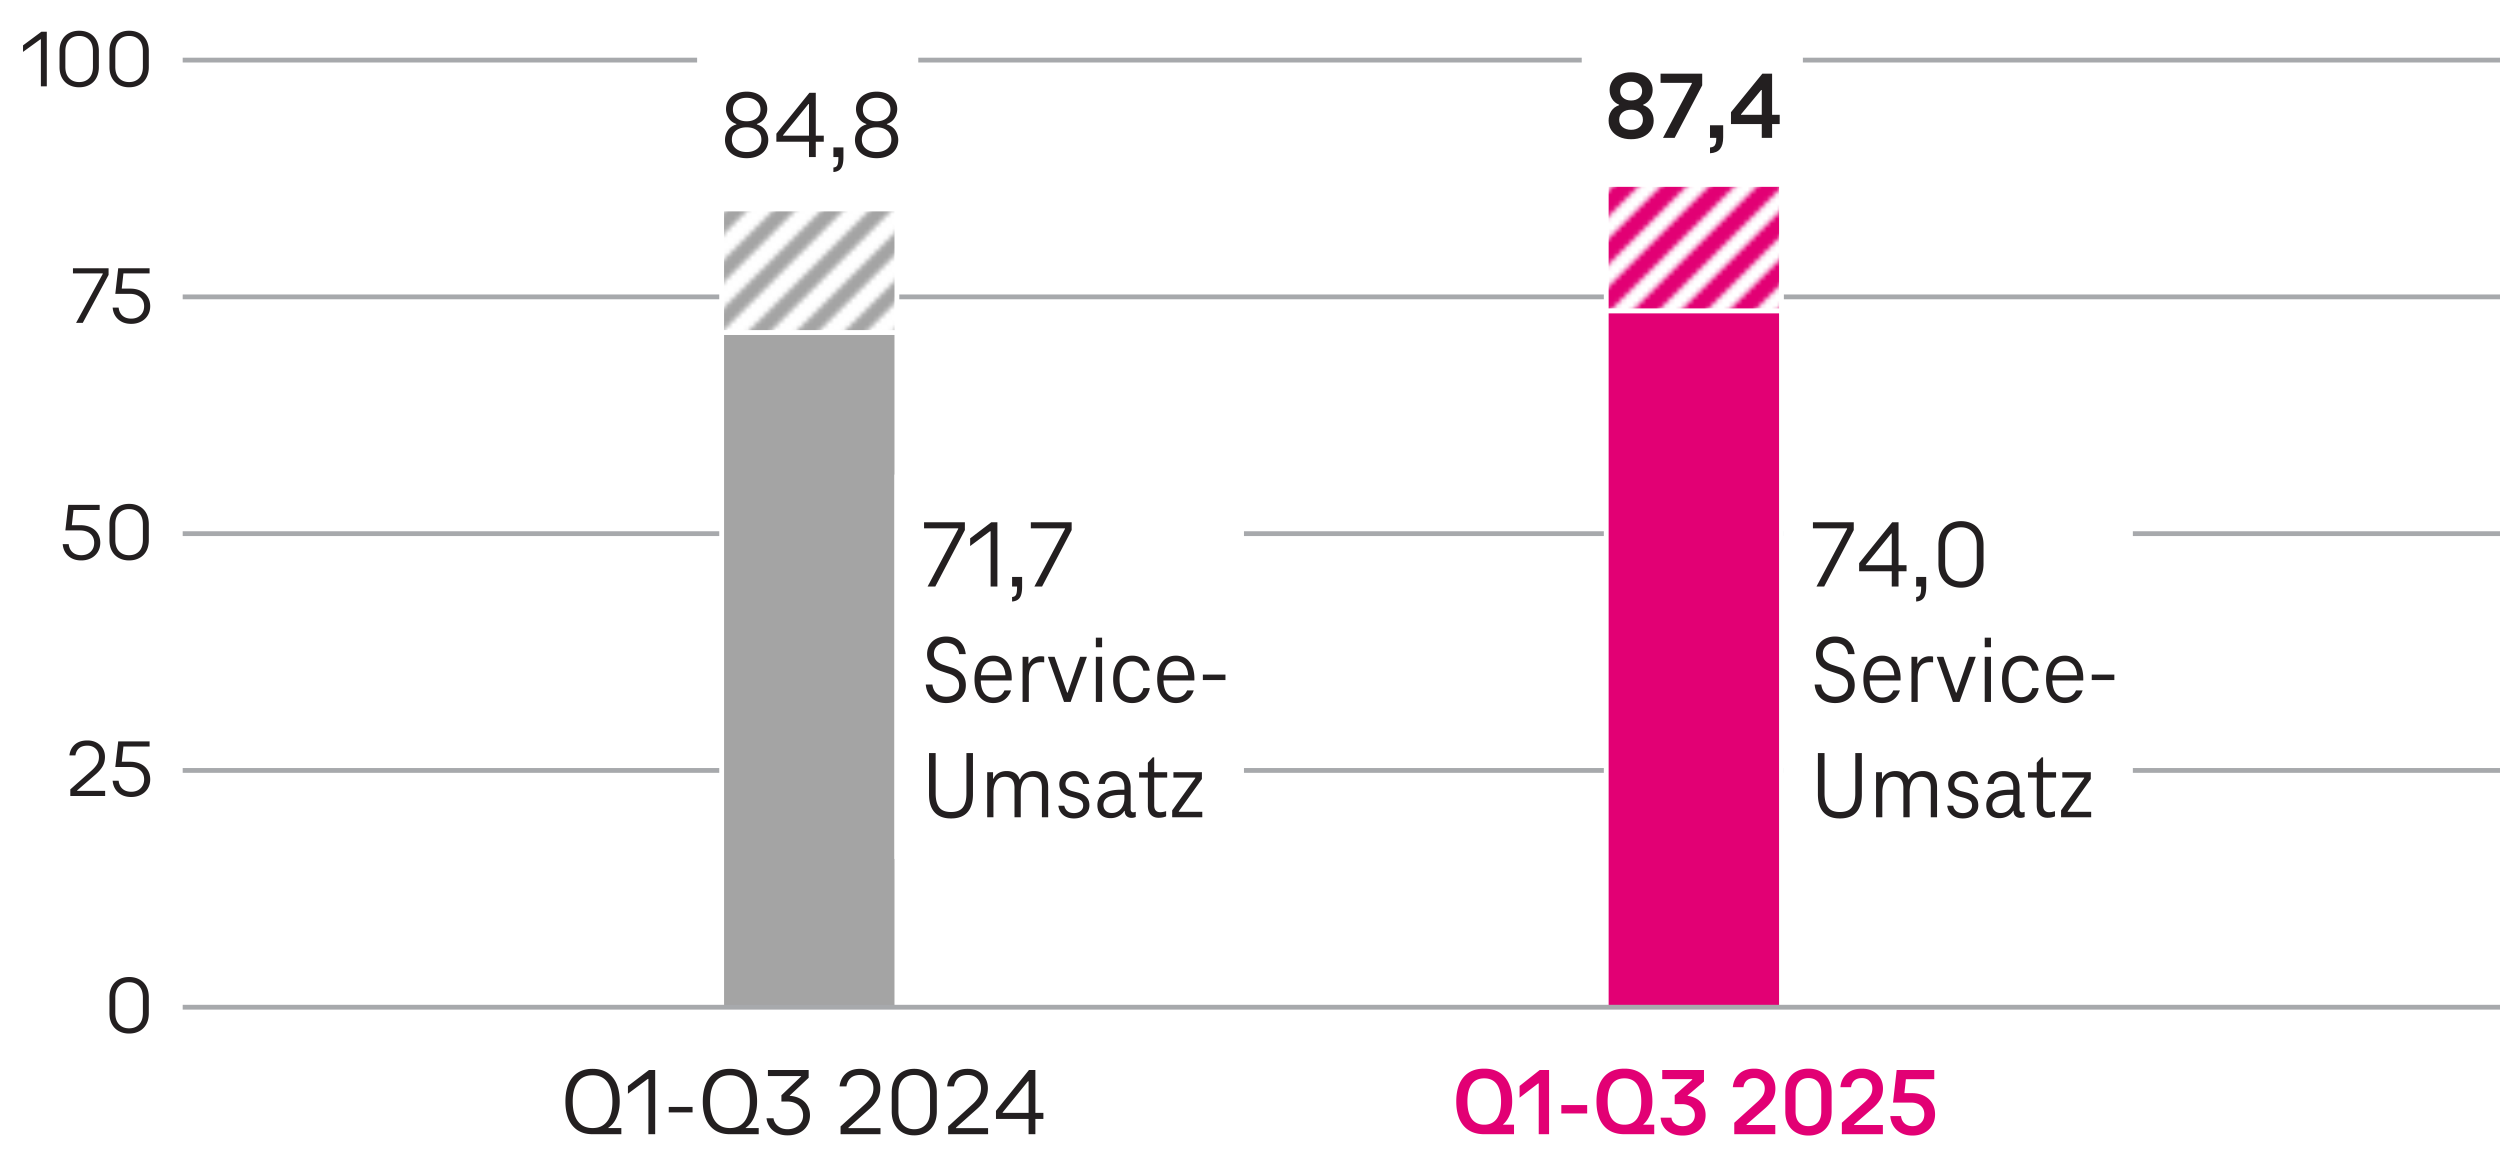 <svg xmlns="http://www.w3.org/2000/svg" width="520" height="240" viewBox="0 0 520 240"><defs><clipPath id="a"><path fill="none" d="M0 0h10v10H0z"/></clipPath><clipPath id="b"><path fill="none" d="M0 0h10v10H0z"/></clipPath><pattern id="c" data-name="Unnamed Pattern 6" x="0" y="0" width="10" height="10" patternTransform="translate(627 -12)" patternUnits="userSpaceOnUse" viewBox="0 0 10 10"><path fill="none" d="M0 0h10v10H0z"/><g clip-path="url(#a)"><path fill="#fff" d="M-8.835 7.02L5.451-7.266 16.352 3.635 2.066 17.921-8.835 7.02z"/><path fill="#e20074" d="M-11.739 10.908L2.547-3.378l2.69 2.69-14.286 14.286-2.69-2.69zM-2.835 12.02L11.451-2.266l2.69 2.69L-.145 14.71l-2.69-2.69zM-2.835 22.02L11.451 7.734l2.69 2.69L-.145 24.71l-2.69-2.69z"/></g></pattern><pattern id="d" data-name="New Pattern 4" x="0" y="0" width="10" height="10" patternTransform="translate(627 -12)" patternUnits="userSpaceOnUse" viewBox="0 0 10 10"><path fill="none" d="M0 0h10v10H0z"/><path fill="#fff" d="M7.727 7.152h12v11h-12z"/><path fill="#fff" d="M-2.273 7.152h12v11h-12z"/><path fill="#fff" d="M7.727-2.848h12v11h-12z"/><path fill="#fff" d="M-2.273-2.848h12v11h-12z"/><g clip-path="url(#b)" fill="#a4a4a4"><path d="M-11.828 11.386L2.458-2.9 4.784-.575-9.503 13.711l-2.325-2.325zM-2.653 12.202L11.633-2.084 13.959.241-.328 14.527l-2.325-2.325zM4.67 14.879L18.956.593l2.326 2.325L6.995 17.204 4.67 14.879z"/></g></pattern></defs><g data-name="grafiken"><path fill="none" stroke="#a7a9ac" stroke-miterlimit="10" d="M38 160.25h482M38 111h482M38 61.75h482M38 12.5h482"/><g fill="none"><path d="M29.459 210.586c0 4.063-1.774 6.307-4.89 6.307-2.748 0-4.608-2.188-4.652-6.141 0-4.008 2.034-6.215 4.89-6.215 2.964 0 4.652 2.243 4.652 6.049zm-7.637.185c0 3.107 1.125 4.873 2.856 4.873 1.947 0 2.878-1.931 2.878-4.983 0-2.942-.887-4.873-2.856-4.873-1.666 0-2.877 1.729-2.877 4.983zM9.013 167.655v-.993l1.493-1.232c3.592-2.905 5.214-4.45 5.236-6.252 0-1.213-.692-2.335-2.791-2.335-1.277 0-2.337.552-2.986 1.011l-.606-1.14c.974-.699 2.358-1.214 3.981-1.214 3.029 0 4.306 1.765 4.306 3.475 0 2.207-1.882 3.99-4.847 6.417l-1.125.883v.037h6.318v1.342H9.013zM28.507 157.064h-5.366l-.541 3.071c.325-.037.627-.074 1.147-.074 1.082 0 2.164.202 3.029.644 1.104.533 2.012 1.563 2.012 3.071 0 2.335-2.185 4.082-5.236 4.082-1.536 0-2.834-.368-3.505-.735l.476-1.232c.584.294 1.731.662 3.007.662 1.796 0 3.333-.993 3.333-2.593-.022-1.544-1.233-2.647-4.046-2.647-.8 0-1.428.073-1.947.128l.909-5.737h6.729v1.361zM17.408 108.028h-5.366l-.541 3.071c.325-.037.627-.074 1.147-.074 1.082 0 2.164.202 3.029.644 1.104.533 2.012 1.563 2.012 3.071 0 2.335-2.185 4.082-5.236 4.082-1.536 0-2.834-.368-3.505-.735l.476-1.232c.584.294 1.731.662 3.007.662 1.796 0 3.333-.993 3.333-2.593-.022-1.544-1.233-2.647-4.046-2.647-.8 0-1.428.073-1.947.128l.909-5.737h6.729v1.361zM29.459 112.514c0 4.063-1.774 6.307-4.89 6.307-2.748 0-4.608-2.188-4.652-6.141 0-4.008 2.034-6.215 4.89-6.215 2.964 0 4.652 2.243 4.652 6.049zm-7.637.184c0 3.107 1.125 4.873 2.856 4.873 1.947 0 2.878-1.931 2.878-4.983 0-2.942-.887-4.873-2.856-4.873-1.666 0-2.877 1.729-2.877 4.983z"/><g><path d="M18.144 57.631v1.066l-6.123 10.885h-1.969l6.102-10.572v-.037h-6.88v-1.342h8.871zM28.507 58.992h-5.366l-.541 3.071c.325-.037.627-.074 1.147-.074 1.082 0 2.164.202 3.029.644 1.104.533 2.012 1.563 2.012 3.071 0 2.335-2.185 4.082-5.236 4.082-1.536 0-2.834-.368-3.505-.735l.476-1.232c.584.294 1.731.662 3.007.662 1.796 0 3.333-.993 3.333-2.593-.022-1.544-1.233-2.647-4.046-2.647-.8 0-1.428.073-1.947.128l.909-5.737h6.729v1.361z"/></g><g><path d="M2.046 10.102h-.043l-2.445 1.122-.368-1.232 3.073-1.397h1.623v11.952H2.047V10.103zM18.36 14.441c0 4.063-1.774 6.307-4.89 6.307-2.748 0-4.608-2.188-4.652-6.141 0-4.008 2.034-6.215 4.89-6.215 2.964 0 4.652 2.243 4.652 6.049zm-7.638.184c0 3.107 1.125 4.873 2.856 4.873 1.947 0 2.878-1.931 2.878-4.983 0-2.942-.887-4.873-2.856-4.873-1.666 0-2.877 1.729-2.877 4.983zM29.459 14.441c0 4.063-1.774 6.307-4.89 6.307-2.748 0-4.608-2.188-4.652-6.141 0-4.008 2.034-6.215 4.89-6.215 2.964 0 4.652 2.243 4.652 6.049zm-7.637.184c0 3.107 1.125 4.873 2.856 4.873 1.947 0 2.878-1.931 2.878-4.983 0-2.942-.887-4.873-2.856-4.873-1.666 0-2.877 1.729-2.877 4.983z"/></g></g><g stroke="#fff" stroke-miterlimit="10"><path fill="#e20074" d="M334.097 64.648h36.449v145.147h-36.449z"/><path fill="#a4a4a4" d="M150.103 69.16h36.449v140.636h-36.449z"/><g><path fill="url(#c)" d="M334.097 38.365h36.449v26.283h-36.449z"/><path fill="url(#d)" d="M150.103 43.465h36.449V69.16h-36.449z"/></g></g><g fill="#231f20"><path d="M26.851 214.98c-.772 0-1.468-.162-2.087-.484-.619-.323-1.106-.802-1.461-1.437s-.533-1.405-.533-2.312v-3.298c0-.906.178-1.677.533-2.312a3.528 3.528 0 011.461-1.437c.619-.323 1.315-.484 2.087-.484.784 0 1.486.162 2.105.484a3.519 3.519 0 011.462 1.437c.355.635.533 1.406.533 2.312v3.298c0 .907-.178 1.677-.533 2.312a3.525 3.525 0 01-1.462 1.437c-.619.323-1.321.484-2.105.484zm0-1.087c.87 0 1.565-.272 2.087-.816.521-.544.781-1.326.781-2.346v-3.264c0-1.02-.261-1.802-.781-2.346-.521-.544-1.217-.816-2.087-.816-.858 0-1.551.272-2.078.816-.527.544-.791 1.326-.791 2.346v3.264c0 1.02.264 1.802.791 2.346s1.22.816 2.078.816zM8.613 6.597h1.122v11.356H8.503V8.178h-.11l-3.604 2.618v-1.36l3.824-2.839zM16.463 18.157c-.772 0-1.468-.162-2.087-.484-.619-.323-1.106-.802-1.461-1.437s-.533-1.405-.533-2.312v-3.298c0-.906.178-1.677.533-2.312a3.528 3.528 0 011.461-1.437c.619-.323 1.315-.484 2.087-.484.784 0 1.486.162 2.105.484a3.519 3.519 0 011.462 1.437c.355.635.533 1.406.533 2.312v3.298c0 .907-.178 1.677-.533 2.312a3.525 3.525 0 01-1.462 1.437c-.619.323-1.321.484-2.105.484zm0-1.088c.87 0 1.565-.272 2.087-.816.521-.544.781-1.326.781-2.346v-3.264c0-1.02-.261-1.802-.781-2.346-.521-.544-1.217-.816-2.087-.816-.858 0-1.551.272-2.078.816-.527.544-.791 1.326-.791 2.346v3.264c0 1.02.264 1.802.791 2.346s1.22.816 2.078.816zM26.851 18.157c-.772 0-1.468-.162-2.087-.484-.619-.323-1.106-.802-1.461-1.437s-.533-1.405-.533-2.312v-3.298c0-.906.178-1.677.533-2.312a3.528 3.528 0 011.461-1.437c.619-.323 1.315-.484 2.087-.484.784 0 1.486.162 2.105.484a3.519 3.519 0 011.462 1.437c.355.635.533 1.406.533 2.312v3.298c0 .907-.178 1.677-.533 2.312a3.525 3.525 0 01-1.462 1.437c-.619.323-1.321.484-2.105.484zm0-1.088c.87 0 1.565-.272 2.087-.816.521-.544.781-1.326.781-2.346v-3.264c0-1.02-.261-1.802-.781-2.346-.521-.544-1.217-.816-2.087-.816-.858 0-1.551.272-2.078.816-.527.544-.791 1.326-.791 2.346v3.264c0 1.02.264 1.802.791 2.346s1.22.816 2.078.816zM15.176 55.803h7.409v1.377l-5.368 9.979H15.82l5.552-10.183v-.102h-6.196v-1.071zM27.292 67.363c-1.103 0-2.001-.309-2.693-.927-.692-.617-1.082-1.437-1.167-2.457h1.25c.073.714.34 1.275.799 1.683.46.408 1.063.612 1.811.612.797 0 1.443-.238 1.94-.714.496-.476.745-1.099.745-1.87 0-.782-.267-1.405-.8-1.87s-1.26-.697-2.179-.697h-3.015l.606-5.321h6.527v1.071h-5.442l-.35 3.162h1.765c.833 0 1.563.153 2.188.459s1.109.734 1.452 1.284.515 1.187.515 1.913c0 .714-.169 1.349-.506 1.904a3.484 3.484 0 01-1.406 1.3c-.601.312-1.281.468-2.041.468z"/><g><path d="M16.905 116.569c-1.103 0-2.001-.309-2.693-.927-.692-.617-1.082-1.437-1.167-2.457h1.25c.073.714.34 1.275.799 1.683.46.408 1.063.612 1.811.612.797 0 1.443-.238 1.94-.714.496-.476.745-1.099.745-1.87 0-.782-.267-1.405-.8-1.87s-1.26-.697-2.179-.697h-3.015l.606-5.321h6.527v1.071h-5.442l-.35 3.162h1.765c.833 0 1.563.153 2.188.459s1.109.734 1.452 1.284.515 1.187.515 1.913c0 .714-.169 1.349-.506 1.904a3.484 3.484 0 01-1.406 1.3c-.601.312-1.281.468-2.041.468zM26.851 116.569c-.772 0-1.468-.162-2.087-.484-.619-.323-1.106-.802-1.461-1.437s-.533-1.405-.533-2.312v-3.298c0-.906.178-1.677.533-2.312a3.528 3.528 0 011.461-1.437c.619-.323 1.315-.484 2.087-.484.784 0 1.486.162 2.105.484a3.519 3.519 0 011.462 1.437c.355.635.533 1.406.533 2.312v3.298c0 .907-.178 1.677-.533 2.312a3.525 3.525 0 01-1.462 1.437c-.619.323-1.321.484-2.105.484zm0-1.088c.87 0 1.565-.272 2.087-.816.521-.544.781-1.326.781-2.346v-3.264c0-1.02-.261-1.802-.781-2.346-.521-.544-1.217-.816-2.087-.816-.858 0-1.551.272-2.078.816-.527.544-.791 1.326-.791 2.346v3.264c0 1.02.264 1.802.791 2.346s1.22.816 2.078.816z"/></g><g><path d="M14.625 165.571v-1.377l4.449-3.944c.478-.431.849-.859 1.112-1.284.263-.425.395-.938.395-1.539 0-.691-.22-1.252-.662-1.683-.441-.43-1.018-.646-1.728-.646-.736 0-1.312.176-1.729.527-.417.351-.674.85-.772 1.496h-1.25c.098-.918.469-1.666 1.112-2.244.644-.578 1.523-.867 2.639-.867.698 0 1.324.145 1.875.434.552.289.984.691 1.296 1.207s.469 1.108.469 1.776c0 .748-.163 1.402-.487 1.963s-.806 1.12-1.443 1.675l-3.861 3.349v.085h5.828v1.071h-7.244zM27.292 165.775c-1.103 0-2.001-.309-2.693-.927-.692-.617-1.082-1.437-1.167-2.457h1.25c.073.714.34 1.275.799 1.683.46.408 1.063.612 1.811.612.797 0 1.443-.238 1.94-.714.496-.476.745-1.099.745-1.87 0-.782-.267-1.405-.8-1.87s-1.26-.697-2.179-.697h-3.015l.606-5.321h6.527v1.071h-5.442l-.35 3.162h1.765c.833 0 1.563.153 2.188.459s1.109.734 1.452 1.284.515 1.187.515 1.913c0 .714-.169 1.349-.506 1.904a3.484 3.484 0 01-1.406 1.3c-.601.312-1.281.468-2.041.468z"/></g></g><path fill="none" stroke="#a7a9ac" stroke-miterlimit="10" d="M38 209.5h482"/><path fill="#fff" d="M145 35h46v4h-46z"/><path fill="#fff" d="M145 33h46v4h-46zM329 11h46v4h-46zM145 11h46v4h-46z"/></g><g data-name="de"><g fill="#231f20"><path d="M334.586 25.099c0-.76.186-1.426.559-2 .372-.573.917-.98 1.633-1.22v-.1c-.646-.253-1.138-.66-1.475-1.22-.337-.56-.505-1.18-.505-1.86s.186-1.3.558-1.86.899-1 1.581-1.32c.681-.32 1.457-.48 2.329-.48.885 0 1.668.16 2.349.48.681.32 1.208.76 1.581 1.32.372.56.559 1.18.559 1.86s-.172 1.3-.517 1.86-.832.967-1.464 1.22v.1c.702.24 1.243.646 1.623 1.22.379.574.569 1.24.569 2 0 .747-.193 1.41-.58 1.99s-.931 1.037-1.633 1.37c-.703.333-1.531.5-2.486.5-.941 0-1.767-.167-2.476-.5-.709-.333-1.254-.79-1.633-1.37s-.569-1.243-.569-1.99zm2.212-.2c0 .653.235 1.167.706 1.54.471.374 1.057.56 1.76.56.716 0 1.306-.187 1.77-.56.463-.373.695-.886.695-1.54s-.232-1.164-.695-1.53c-.464-.367-1.054-.55-1.77-.55s-1.307.183-1.771.55c-.463.367-.695.877-.695 1.53zm.19-5.96c0 .6.214 1.077.643 1.43.428.354.973.53 1.633.53.674 0 1.225-.177 1.654-.53.428-.353.643-.83.643-1.43 0-.586-.214-1.056-.643-1.41-.429-.353-.98-.53-1.654-.53-.661 0-1.205.177-1.633.53-.429.354-.643.823-.643 1.41zM345.396 15.319h8.661v2.44l-5.732 10.92h-2.423l6.006-11.32v-.12h-6.511v-1.92zM355.679 30.679c.337-.027.597-.104.78-.23.183-.127.316-.323.4-.59.084-.267.126-.627.126-1.08v-.74l.78.64h-2.086v-2.62h2.74v2.5c0 1.08-.218 1.89-.653 2.43-.436.54-1.131.836-2.086.89v-1.2zM368.596 23.879h1.581v1.92h-1.581v2.88h-2.149v-2.88h-6.406v-2.46l6.532-8.02h2.023v8.56zm-6.469 0h4.32v-5.16h-.126l-4.193 5.06v.1z"/></g><g fill="#231f20"><path d="M150.801 29.125c0-.747.2-1.417.601-2.01s.987-1.003 1.76-1.23v-.1c-.703-.24-1.236-.65-1.602-1.23a3.474 3.474 0 01-.548-1.89c0-.693.182-1.313.548-1.86.365-.547.875-.973 1.528-1.28.653-.307 1.394-.46 2.223-.46s1.566.153 2.212.46c.646.307 1.152.733 1.517 1.28s.548 1.167.548 1.86c0 .68-.183 1.31-.548 1.89s-.899.99-1.602 1.23v.1c.772.227 1.359.637 1.76 1.23s.601 1.263.601 2.01c0 .733-.187 1.387-.559 1.96-.373.574-.896 1.02-1.57 1.34-.674.32-1.461.48-2.36.48s-1.689-.16-2.371-.48c-.682-.32-1.208-.766-1.581-1.34-.373-.573-.559-1.227-.559-1.96zm1.433-.081c0 .813.292 1.447.875 1.9.583.454 1.317.68 2.202.68s1.615-.227 2.191-.68c.576-.453.864-1.086.864-1.9s-.288-1.443-.864-1.89c-.576-.447-1.307-.67-2.191-.67-.899 0-1.637.224-2.213.67s-.864 1.077-.864 1.89zm.211-6.259c0 .76.267 1.357.801 1.79s1.222.65 2.065.65 1.531-.217 2.065-.65c.534-.433.801-1.03.801-1.79 0-.747-.271-1.34-.812-1.78-.541-.44-1.226-.66-2.054-.66-.843 0-1.532.217-2.065.65-.534.434-.801 1.03-.801 1.79zM169.682 28.225h1.665v1.26h-1.665v3.18h-1.412v-3.18h-6.785v-1.68l6.87-8.5h1.328v8.92zm-6.807 0h5.395v-6.58h-.126l-5.268 6.48v.1zM173.348 34.845c.267-.027.474-.1.622-.22.147-.12.252-.323.316-.61.063-.287.095-.697.095-1.23v-.64l.548.52h-1.581v-2h2.086v2.02c0 1.08-.166 1.853-.495 2.32-.331.467-.861.727-1.591.78v-.94zM177.836 29.125c0-.747.2-1.417.601-2.01s.987-1.003 1.76-1.23v-.1c-.703-.24-1.236-.65-1.602-1.23a3.474 3.474 0 01-.548-1.89c0-.693.182-1.313.548-1.86.365-.547.875-.973 1.528-1.28.653-.307 1.394-.46 2.223-.46s1.566.153 2.212.46c.646.307 1.152.733 1.517 1.28s.548 1.167.548 1.86c0 .68-.183 1.31-.548 1.89s-.899.99-1.602 1.23v.1c.772.227 1.359.637 1.76 1.23s.601 1.263.601 2.01c0 .733-.187 1.387-.559 1.96-.373.574-.896 1.02-1.57 1.34-.674.32-1.461.48-2.36.48s-1.689-.16-2.371-.48c-.682-.32-1.208-.766-1.581-1.34-.373-.573-.559-1.227-.559-1.96zm1.433-.081c0 .813.292 1.447.875 1.9.583.454 1.317.68 2.202.68s1.615-.227 2.191-.68c.576-.453.864-1.086.864-1.9s-.288-1.443-.864-1.89c-.576-.447-1.307-.67-2.191-.67-.899 0-1.637.224-2.213.67s-.864 1.077-.864 1.89zm.21-6.259c0 .76.267 1.357.801 1.79s1.222.65 2.065.65 1.531-.217 2.065-.65c.534-.433.801-1.03.801-1.79 0-.747-.271-1.34-.812-1.78-.541-.44-1.226-.66-2.054-.66-.843 0-1.532.217-2.065.65-.534.434-.801 1.03-.801 1.79z"/></g><path fill="#fff" d="M370.937 100.723h72.696v79.931h-72.696z"/><g fill="#231f20"><path d="M377.09 108.638h8.492v1.62l-6.153 11.74h-1.602l6.364-11.98v-.12h-7.101v-1.26zM394.896 117.558h1.665v1.26h-1.665v3.18h-1.412v-3.18h-6.785v-1.68l6.87-8.5h1.328v8.92zm-6.807 0h5.395v-6.58h-.126l-5.268 6.48v.1zM398.562 124.178c.267-.027.474-.1.622-.22.147-.12.252-.323.316-.61.063-.287.095-.697.095-1.23v-.64l.548.52h-1.581v-2h2.086v2.02c0 1.08-.166 1.853-.495 2.32-.331.467-.861.727-1.591.78v-.94zM407.875 122.238c-.885 0-1.683-.19-2.392-.57-.709-.38-1.268-.943-1.675-1.69-.408-.747-.611-1.653-.611-2.72v-3.88c0-1.066.204-1.973.611-2.72.407-.747.966-1.31 1.675-1.69.709-.38 1.506-.57 2.392-.57.899 0 1.703.19 2.413.57.709.38 1.268.943 1.675 1.69.407.747.611 1.653.611 2.72v3.88c0 1.067-.204 1.974-.611 2.72-.408.747-.966 1.31-1.675 1.69s-1.514.57-2.413.57zm0-1.28c.997 0 1.794-.32 2.392-.96.597-.64.896-1.56.896-2.76v-3.84c0-1.2-.299-2.12-.896-2.76-.597-.64-1.395-.96-2.392-.96-.983 0-1.777.32-2.381.96-.604.64-.906 1.56-.906 2.76v3.84c0 1.2.302 2.12.906 2.76s1.398.96 2.381.96zM381.723 146.238c-1.24 0-2.233-.333-2.98-1-.747-.667-1.18-1.62-1.3-2.86h1.38c.12.867.434 1.507.94 1.92.506.414 1.16.62 1.96.62.813 0 1.46-.213 1.94-.64.48-.426.72-.993.72-1.7 0-.64-.177-1.15-.53-1.53-.354-.38-.897-.69-1.63-.93l-1.6-.52c-.934-.293-1.65-.747-2.15-1.36s-.75-1.333-.75-2.16c0-.747.176-1.4.53-1.96.353-.56.83-.987 1.43-1.28.6-.293 1.26-.44 1.98-.44 1.187 0 2.133.327 2.84.98.707.653 1.126 1.547 1.26 2.68h-1.38c-.107-.76-.393-1.34-.86-1.74-.467-.4-1.087-.6-1.86-.6-.693 0-1.287.2-1.78.6-.493.4-.74.967-.74 1.7 0 .56.167 1.027.5 1.4.333.374.847.673 1.54.9l1.62.52c.933.28 1.663.727 2.19 1.34.526.613.79 1.393.79 2.34 0 .747-.17 1.4-.51 1.96s-.817.994-1.43 1.3c-.613.307-1.32.46-2.12.46zM391.483 146.238c-1.2 0-2.15-.44-2.85-1.32-.7-.88-1.05-2.086-1.05-3.62s.347-2.736 1.04-3.61c.693-.873 1.653-1.31 2.88-1.31.773 0 1.447.19 2.02.57.573.38 1.017.927 1.33 1.64.313.713.47 1.557.47 2.53v.21c0 .073-.007.144-.02.21h-6.9v-1.08h6.24l-.6.66c.013-1.16-.2-2.047-.64-2.66s-1.074-.92-1.9-.92c-.867 0-1.52.317-1.96.95s-.66 1.57-.66 2.81.223 2.18.67 2.82c.446.64 1.09.96 1.93.96 1.133 0 1.907-.493 2.32-1.48h1.38c-.267.827-.72 1.473-1.36 1.94-.64.466-1.42.7-2.34.7zM401.383 136.498c.307 0 .54.027.7.08v1.2a4.572 4.572 0 00-.66-.04c-.867 0-1.507.263-1.92.79-.414.527-.62 1.304-.62 2.33v5.14h-1.3v-9.38h1.22v1.4h.1c.24-.506.58-.887 1.02-1.14.44-.253.927-.38 1.46-.38zM409.543 136.618h1.42l-3.38 9.38h-1.38l-3.36-9.38h1.4l2.6 7.44h.12l2.58-7.44zM412.823 134.638v-2h1.3v2h-1.3zm0 11.36v-9.38h1.3v9.38h-1.3zM416.422 141.298c0-1.533.353-2.736 1.06-3.61.707-.873 1.673-1.31 2.9-1.31.987 0 1.803.28 2.45.84.646.56 1.05 1.32 1.21 2.28h-1.34c-.12-.626-.384-1.103-.79-1.43-.407-.326-.917-.49-1.53-.49-.84 0-1.487.323-1.94.97-.454.647-.68 1.563-.68 2.75s.227 2.104.68 2.75c.453.647 1.1.97 1.94.97.613 0 1.12-.163 1.52-.49.4-.326.667-.796.8-1.41h1.34c-.16.96-.563 1.72-1.21 2.28-.647.56-1.463.84-2.45.84-1.227 0-2.193-.44-2.9-1.32-.707-.88-1.06-2.086-1.06-3.62zM429.482 146.238c-1.2 0-2.15-.44-2.85-1.32-.7-.88-1.05-2.086-1.05-3.62s.347-2.736 1.04-3.61c.693-.873 1.653-1.31 2.88-1.31.773 0 1.447.19 2.02.57.573.38 1.017.927 1.33 1.64.313.713.47 1.557.47 2.53v.21c0 .073-.007.144-.02.21h-6.9v-1.08h6.24l-.6.66c.013-1.16-.2-2.047-.64-2.66s-1.074-.92-1.9-.92c-.867 0-1.52.317-1.96.95s-.66 1.57-.66 2.81.223 2.18.67 2.82c.446.64 1.09.96 1.93.96 1.133 0 1.907-.493 2.32-1.48h1.38c-.267.827-.72 1.473-1.36 1.94-.64.466-1.42.7-2.34.7zM435.083 140.318h4.7v1.14h-4.7v-1.14zM382.703 170.238c-1.507 0-2.647-.427-3.42-1.28-.773-.853-1.16-2.106-1.16-3.76v-8.56h1.38v8.38c0 1.307.247 2.28.74 2.92.493.64 1.313.96 2.46.96s1.966-.32 2.46-.96c.493-.64.74-1.613.74-2.92v-8.38h1.36v8.56c0 1.653-.384 2.907-1.15 3.76-.767.854-1.903 1.28-3.41 1.28zM399.943 160.378c1.026 0 1.776.3 2.25.9.473.6.71 1.434.71 2.5v6.22h-1.3v-6.12c0-1.533-.66-2.3-1.98-2.3-.8 0-1.403.267-1.81.8-.407.534-.61 1.34-.61 2.42v5.2h-1.3v-6.12c0-1.533-.66-2.3-1.98-2.3-.773 0-1.367.283-1.78.85-.414.567-.62 1.357-.62 2.37v5.2h-1.3v-9.38h1.22v1.34h.1c.24-.52.6-.913 1.08-1.18.48-.266 1.027-.4 1.64-.4.72 0 1.303.15 1.75.45.446.3.756.723.93 1.27h.12a2.563 2.563 0 011.13-1.29c.513-.287 1.096-.43 1.75-.43zM408.283 170.238c-.934 0-1.684-.237-2.25-.71-.567-.473-.903-1.116-1.01-1.93h1.24c.106.48.327.854.66 1.12.333.267.786.4 1.36.4.56 0 1.017-.143 1.37-.43.353-.287.53-.657.53-1.11 0-.493-.144-.85-.43-1.07-.287-.22-.683-.403-1.19-.55l-1.12-.3c-.707-.187-1.253-.483-1.64-.89-.387-.407-.58-.97-.58-1.69 0-.507.13-.963.39-1.37.26-.407.626-.73 1.1-.97.473-.24 1.017-.36 1.63-.36.853 0 1.557.24 2.11.72s.883 1.133.99 1.96h-1.28c-.08-.493-.28-.876-.6-1.15-.32-.273-.727-.41-1.22-.41-.547 0-.99.147-1.33.44-.34.293-.51.667-.51 1.12 0 .4.117.717.35.95.233.234.597.417 1.09.55l1.12.28c.773.2 1.37.517 1.79.95.42.434.63 1.01.63 1.73 0 .8-.3 1.454-.9 1.96-.6.507-1.367.76-2.3.76zM415.903 170.178c-.88 0-1.56-.243-2.04-.73s-.72-1.15-.72-1.99c0-1.04.42-1.833 1.26-2.38.84-.547 2.053-.82 3.64-.82h.72v-.48c0-.707-.16-1.263-.48-1.67-.32-.406-.84-.61-1.56-.61-.587 0-1.05.133-1.39.4-.34.267-.55.653-.63 1.16h-1.28c.093-.867.433-1.53 1.02-1.99.586-.46 1.353-.69 2.3-.69 1.093 0 1.92.31 2.48.93s.84 1.457.84 2.51v4.5c0 .2.047.357.14.47s.227.17.4.17c.146 0 .32-.033.52-.1v1.08a2.232 2.232 0 01-.88.18c-.414 0-.753-.123-1.02-.37s-.4-.61-.4-1.09v-.76l.5.76h-.86l.64-1.56v.2c0 .534-.143 1.02-.43 1.46-.287.44-.677.787-1.17 1.04a3.456 3.456 0 01-1.6.38zm.24-1.08c.787 0 1.42-.29 1.9-.87s.72-1.316.72-2.21v-.68h-.72c-2.427 0-3.64.687-3.64 2.06 0 .52.16.934.48 1.24.32.307.74.46 1.26.46zM425.882 170.098c-.693 0-1.24-.217-1.64-.65-.4-.433-.6-1.05-.6-1.85v-5.86h-1.82v-1.12h1.82v-1.96l1.02-1.14h.3v3.1h2.7v1.12h-2.7v5.74c0 .494.106.86.32 1.1.213.24.52.36.92.36.36 0 .773-.073 1.24-.22v1.08c-.44.2-.96.3-1.56.3zM430.083 168.858h4.88v1.14h-6.26v-1.44l4.8-6.7v-.12h-4.54v-1.12h5.92v1.42l-4.8 6.7v.12z"/></g><path fill="#fff" fill-rule="evenodd" d="M258.745 180.654l-72.695-2V98.723h72.695v81.931z"/><g fill="#231f20"><path d="M192.203 108.638h8.492v1.62l-6.153 11.74h-1.602l6.364-11.98v-.12h-7.101v-1.26zM206.173 108.638h1.286v13.36h-1.412v-11.5h-.126l-4.13 3.08v-1.6l4.383-3.34zM210.514 124.178c.267-.027.474-.1.622-.22.147-.12.252-.323.316-.61.063-.287.095-.697.095-1.23v-.64l.548.52h-1.581v-2h2.086v2.02c0 1.08-.166 1.853-.495 2.32-.331.467-.861.727-1.591.78v-.94zM214.412 108.638h8.492v1.62l-6.153 11.74h-1.602l6.364-11.98v-.12h-7.101v-1.26zM196.836 146.238c-1.24 0-2.233-.333-2.98-1-.747-.667-1.18-1.62-1.3-2.86h1.38c.12.867.434 1.507.94 1.92.506.414 1.16.62 1.96.62.813 0 1.46-.213 1.94-.64.48-.426.72-.993.72-1.7 0-.64-.177-1.15-.53-1.53-.354-.38-.897-.69-1.63-.93l-1.6-.52c-.934-.293-1.65-.747-2.15-1.36s-.75-1.333-.75-2.16c0-.747.176-1.4.53-1.96.353-.56.83-.987 1.43-1.28.6-.293 1.26-.44 1.98-.44 1.187 0 2.133.327 2.84.98.707.653 1.126 1.547 1.26 2.68h-1.38c-.107-.76-.393-1.34-.86-1.74-.467-.4-1.087-.6-1.86-.6-.693 0-1.287.2-1.78.6-.493.4-.74.967-.74 1.7 0 .56.167 1.027.5 1.4.333.374.847.673 1.54.9l1.62.52c.933.28 1.663.727 2.19 1.34.526.613.79 1.393.79 2.34 0 .747-.17 1.4-.51 1.96s-.817.994-1.43 1.3c-.613.307-1.32.46-2.12.46zM206.596 146.238c-1.2 0-2.15-.44-2.85-1.32-.7-.88-1.05-2.086-1.05-3.62s.347-2.736 1.04-3.61c.693-.873 1.653-1.31 2.88-1.31.773 0 1.447.19 2.02.57.573.38 1.017.927 1.33 1.64.313.713.47 1.557.47 2.53v.21c0 .073-.007.144-.02.21h-6.9v-1.08h6.24l-.6.66c.013-1.16-.2-2.047-.64-2.66s-1.074-.92-1.9-.92c-.867 0-1.52.317-1.96.95s-.66 1.57-.66 2.81.223 2.18.67 2.82c.446.64 1.09.96 1.93.96 1.133 0 1.907-.493 2.32-1.48h1.38c-.267.827-.72 1.473-1.36 1.94-.64.466-1.42.7-2.34.7zM216.496 136.498c.307 0 .54.027.7.08v1.2a4.572 4.572 0 00-.66-.04c-.867 0-1.507.263-1.92.79-.414.527-.62 1.304-.62 2.33v5.14h-1.3v-9.38h1.22v1.4h.1c.24-.506.58-.887 1.02-1.14.44-.253.927-.38 1.46-.38zM224.656 136.618h1.42l-3.38 9.38h-1.38l-3.36-9.38h1.4l2.6 7.44h.12l2.58-7.44zM227.936 134.638v-2h1.3v2h-1.3zm0 11.36v-9.38h1.3v9.38h-1.3zM231.535 141.298c0-1.533.353-2.736 1.06-3.61.707-.873 1.673-1.31 2.9-1.31.987 0 1.803.28 2.45.84.646.56 1.05 1.32 1.21 2.28h-1.34c-.12-.626-.384-1.103-.79-1.43-.407-.326-.917-.49-1.53-.49-.84 0-1.487.323-1.94.97-.454.647-.68 1.563-.68 2.75s.227 2.104.68 2.75c.453.647 1.1.97 1.94.97.613 0 1.12-.163 1.52-.49.4-.326.667-.796.8-1.41h1.34c-.16.96-.563 1.72-1.21 2.28-.647.56-1.463.84-2.45.84-1.227 0-2.193-.44-2.9-1.32-.707-.88-1.06-2.086-1.06-3.62zM244.595 146.238c-1.2 0-2.15-.44-2.85-1.32-.7-.88-1.05-2.086-1.05-3.62s.347-2.736 1.04-3.61c.693-.873 1.653-1.31 2.88-1.31.773 0 1.447.19 2.02.57.573.38 1.017.927 1.33 1.64.313.713.47 1.557.47 2.53v.21c0 .073-.007.144-.02.21h-6.9v-1.08h6.24l-.6.66c.013-1.16-.2-2.047-.64-2.66s-1.074-.92-1.9-.92c-.867 0-1.52.317-1.96.95s-.66 1.57-.66 2.81.223 2.18.67 2.82c.446.64 1.09.96 1.93.96 1.133 0 1.907-.493 2.32-1.48h1.38c-.267.827-.72 1.473-1.36 1.94-.64.466-1.42.7-2.34.7zM250.195 140.318h4.7v1.14h-4.7v-1.14zM197.816 170.238c-1.507 0-2.647-.427-3.42-1.28-.773-.853-1.16-2.106-1.16-3.76v-8.56h1.38v8.38c0 1.307.247 2.28.74 2.92.493.64 1.313.96 2.46.96s1.966-.32 2.46-.96c.493-.64.74-1.613.74-2.92v-8.38h1.36v8.56c0 1.653-.384 2.907-1.15 3.76-.767.854-1.903 1.28-3.41 1.28zM215.056 160.378c1.026 0 1.776.3 2.25.9.473.6.71 1.434.71 2.5v6.22h-1.3v-6.12c0-1.533-.66-2.3-1.98-2.3-.8 0-1.403.267-1.81.8-.407.534-.61 1.34-.61 2.42v5.2h-1.3v-6.12c0-1.533-.66-2.3-1.98-2.3-.773 0-1.367.283-1.78.85-.414.567-.62 1.357-.62 2.37v5.2h-1.3v-9.38h1.22v1.34h.1c.24-.52.6-.913 1.08-1.18.48-.266 1.027-.4 1.64-.4.72 0 1.303.15 1.75.45.446.3.756.723.93 1.27h.12a2.563 2.563 0 011.13-1.29c.513-.287 1.096-.43 1.75-.43zM223.396 170.238c-.934 0-1.684-.237-2.25-.71-.567-.473-.903-1.116-1.01-1.93h1.24c.106.48.327.854.66 1.12.333.267.786.4 1.36.4.56 0 1.017-.143 1.37-.43.353-.287.53-.657.53-1.11 0-.493-.144-.85-.43-1.07-.287-.22-.683-.403-1.19-.55l-1.12-.3c-.707-.187-1.253-.483-1.64-.89-.387-.407-.58-.97-.58-1.69 0-.507.13-.963.39-1.37.26-.407.626-.73 1.1-.97.473-.24 1.017-.36 1.63-.36.853 0 1.557.24 2.11.72s.883 1.133.99 1.96h-1.28c-.08-.493-.28-.876-.6-1.15-.32-.273-.727-.41-1.22-.41-.547 0-.99.147-1.33.44-.34.293-.51.667-.51 1.12 0 .4.117.717.35.95.233.234.597.417 1.09.55l1.12.28c.773.2 1.37.517 1.79.95.42.434.63 1.01.63 1.73 0 .8-.3 1.454-.9 1.96-.6.507-1.367.76-2.3.76zM231.016 170.178c-.88 0-1.56-.243-2.04-.73s-.72-1.15-.72-1.99c0-1.04.42-1.833 1.26-2.38.84-.547 2.053-.82 3.64-.82h.72v-.48c0-.707-.16-1.263-.48-1.67-.32-.406-.84-.61-1.56-.61-.587 0-1.05.133-1.39.4-.34.267-.55.653-.63 1.16h-1.28c.093-.867.433-1.53 1.02-1.99.586-.46 1.353-.69 2.3-.69 1.093 0 1.92.31 2.48.93s.84 1.457.84 2.51v4.5c0 .2.047.357.14.47s.227.17.4.17c.146 0 .32-.033.52-.1v1.08a2.232 2.232 0 01-.88.18c-.414 0-.753-.123-1.02-.37s-.4-.61-.4-1.09v-.76l.5.76h-.86l.64-1.56v.2c0 .534-.143 1.02-.43 1.46-.287.44-.677.787-1.17 1.04a3.456 3.456 0 01-1.6.38zm.239-1.08c.787 0 1.42-.29 1.9-.87s.72-1.316.72-2.21v-.68h-.72c-2.427 0-3.64.687-3.64 2.06 0 .52.16.934.48 1.24.32.307.74.46 1.26.46zM240.995 170.098c-.693 0-1.24-.217-1.64-.65-.4-.433-.6-1.05-.6-1.85v-5.86h-1.82v-1.12h1.82v-1.96l1.02-1.14h.3v3.1h2.7v1.12h-2.7v5.74c0 .494.106.86.32 1.1.213.24.52.36.92.36.36 0 .773-.073 1.24-.22v1.08c-.44.2-.96.3-1.56.3zM245.195 168.858h4.88v1.14h-6.26v-1.44l4.8-6.7v-.12h-4.54v-1.12h5.92v1.42l-4.8 6.7v.12z"/></g><g fill="#231f20"><path d="M126.521 234.637h2.718v1.28h-5.984c-1.798 0-3.189-.593-4.172-1.78-.983-1.187-1.475-2.86-1.475-5.02s.492-3.833 1.475-5.02c.983-1.187 2.374-1.78 4.172-1.78s3.188.594 4.172 1.78 1.475 2.86 1.475 5.02c0 1.24-.21 2.337-.632 3.29-.422.953-1.005 1.677-1.749 2.17v.06zm-7.396-5.52c0 1.787.354 3.153 1.064 4.1.709.947 1.731 1.42 3.066 1.42 1.32 0 2.339-.473 3.055-1.42.716-.946 1.075-2.313 1.075-4.1s-.355-3.144-1.064-4.07c-.709-.926-1.731-1.39-3.066-1.39s-2.357.463-3.066 1.39c-.709.927-1.064 2.284-1.064 4.07zM134.992 222.557h1.286v13.36h-1.412v-11.5h-.126l-4.13 3.08v-1.6l4.383-3.34zM139.101 230.237h4.952v1.14h-4.952v-1.14zM155.094 234.637h2.718v1.28h-5.984c-1.798 0-3.189-.593-4.172-1.78-.983-1.187-1.475-2.86-1.475-5.02s.492-3.833 1.475-5.02c.983-1.187 2.374-1.78 4.172-1.78s3.188.594 4.172 1.78 1.475 2.86 1.475 5.02c0 1.24-.21 2.337-.632 3.29-.422.953-1.005 1.677-1.749 2.17v.06zm-7.396-5.52c0 1.787.354 3.153 1.064 4.1.709.947 1.731 1.42 3.066 1.42 1.32 0 2.339-.473 3.055-1.42.716-.946 1.075-2.313 1.075-4.1s-.355-3.144-1.064-4.07c-.709-.926-1.731-1.39-3.066-1.39s-2.357.463-3.066 1.39c-.709.927-1.064 2.284-1.064 4.07zM164.282 227.937c.829.053 1.562.257 2.202.61a3.778 3.778 0 011.475 1.42c.344.594.517 1.264.517 2.01 0 .813-.193 1.537-.58 2.17-.387.633-.935 1.127-1.644 1.48-.709.353-1.521.53-2.434.53-.857 0-1.605-.164-2.244-.49s-1.138-.76-1.496-1.3a3.947 3.947 0 01-.643-1.77h1.454c.098.667.414 1.213.948 1.64.534.427 1.194.64 1.98.64a3.7 3.7 0 001.644-.36c.492-.24.878-.577 1.159-1.01.281-.433.421-.937.421-1.51s-.141-1.08-.421-1.52a2.72 2.72 0 00-1.169-1.01c-.499-.233-1.064-.35-1.696-.35h-1.222v-1.3l4.088-3.9v-.1h-6.891v-1.26h8.471v1.62l-3.919 3.68v.08zM174.838 235.917v-1.62l5.1-4.64c.548-.507.973-1.01 1.275-1.51.302-.5.453-1.103.453-1.81 0-.813-.252-1.473-.758-1.98-.506-.506-1.167-.76-1.981-.76-.843 0-1.503.207-1.98.62-.478.414-.773 1-.885 1.76h-1.433c.112-1.08.537-1.96 1.274-2.64.738-.68 1.746-1.02 3.024-1.02.801 0 1.517.17 2.149.51.632.34 1.127.813 1.486 1.42.358.607.537 1.303.537 2.09 0 .88-.187 1.65-.559 2.31s-.924 1.317-1.654 1.97l-4.425 3.94v.1h6.68v1.26h-8.302zM190.157 236.157c-.885 0-1.683-.19-2.392-.57-.709-.38-1.268-.943-1.675-1.69-.408-.747-.611-1.653-.611-2.72v-3.88c0-1.066.204-1.973.611-2.72.407-.747.966-1.31 1.675-1.69.709-.38 1.506-.57 2.392-.57.899 0 1.703.19 2.413.57.709.38 1.268.943 1.675 1.69.407.747.611 1.653.611 2.72v3.88c0 1.067-.204 1.974-.611 2.72-.408.747-.966 1.31-1.675 1.69s-1.514.57-2.413.57zm0-1.28c.997 0 1.794-.32 2.392-.96.597-.64.896-1.56.896-2.76v-3.84c0-1.2-.299-2.12-.896-2.76-.597-.64-1.395-.96-2.392-.96-.983 0-1.777.32-2.381.96-.604.64-.906 1.56-.906 2.76v3.84c0 1.2.302 2.12.906 2.76s1.398.96 2.381.96zM197.216 235.917v-1.62l5.1-4.64c.548-.507.973-1.01 1.275-1.51.302-.5.453-1.103.453-1.81 0-.813-.252-1.473-.758-1.98-.506-.506-1.167-.76-1.981-.76-.843 0-1.503.207-1.98.62-.478.414-.773 1-.885 1.76h-1.433c.112-1.08.537-1.96 1.274-2.64.738-.68 1.746-1.02 3.024-1.02.801 0 1.517.17 2.149.51.632.34 1.127.813 1.486 1.42.358.607.537 1.303.537 2.09 0 .88-.187 1.65-.559 2.31s-.924 1.317-1.654 1.97l-4.425 3.94v.1h6.68v1.26h-8.302zM215.359 231.477h1.665v1.26h-1.665v3.18h-1.412v-3.18h-6.785v-1.68l6.87-8.5h1.328v8.92zm-6.806 0h5.395v-6.58h-.126l-5.268 6.48v.1z"/></g><g fill="#e20074"><path d="M312.641 233.937h2.275v1.98h-6.195c-1.869 0-3.305-.593-4.31-1.78-1.004-1.187-1.506-2.867-1.506-5.04 0-2.16.502-3.837 1.506-5.03s2.441-1.79 4.31-1.79c1.854 0 3.287.597 4.298 1.79 1.012 1.193 1.517 2.87 1.517 5.03 0 1.04-.168 1.967-.505 2.78-.337.813-.801 1.48-1.391 2v.06zm-7.417-4.84c0 1.6.298 2.807.896 3.62.597.813 1.464 1.22 2.603 1.22 1.124 0 1.987-.407 2.592-1.22.604-.813.906-2.02.906-3.62s-.298-2.8-.896-3.6c-.597-.8-1.464-1.2-2.602-1.2s-2.006.4-2.603 1.2c-.597.8-.896 2-.896 3.6zM320.269 222.557h1.938v13.36h-2.149v-10.56h-.126l-3.856 2.96v-2.44l4.193-3.32zM324.757 229.857h5.373v1.74h-5.373v-1.74zM341.805 233.937h2.275v1.98h-6.195c-1.869 0-3.305-.593-4.31-1.78-1.004-1.187-1.506-2.867-1.506-5.04 0-2.16.502-3.837 1.506-5.03s2.441-1.79 4.31-1.79c1.854 0 3.287.597 4.298 1.79 1.012 1.193 1.517 2.87 1.517 5.03 0 1.04-.168 1.967-.505 2.78-.337.813-.801 1.48-1.391 2v.06zm-7.418-4.84c0 1.6.298 2.807.896 3.62.597.813 1.464 1.22 2.603 1.22 1.124 0 1.987-.407 2.592-1.22.604-.813.906-2.02.906-3.62s-.298-2.8-.896-3.6c-.597-.8-1.464-1.2-2.602-1.2s-2.006.4-2.603 1.2c-.597.8-.896 2-.896 3.6zM351.034 227.937c.759.107 1.419.337 1.981.69.562.354.994.813 1.296 1.38.302.567.453 1.21.453 1.93 0 .84-.2 1.583-.601 2.23a3.983 3.983 0 01-1.686 1.5c-.724.353-1.556.53-2.497.53-.927 0-1.725-.163-2.392-.49-.667-.327-1.184-.773-1.549-1.34a4.026 4.026 0 01-.632-1.89h2.255c.07.547.319.977.748 1.29.428.313.951.47 1.57.47.505 0 .948-.093 1.328-.28.379-.187.677-.453.896-.8.217-.347.327-.747.327-1.2s-.109-.853-.327-1.2a2.19 2.19 0 00-.938-.81c-.408-.193-.892-.29-1.454-.29h-1.475v-1.84l3.645-3.24v-.12h-6.237v-1.9h8.682v2.4l-3.393 2.9v.08zM360.727 235.917v-2.38l4.868-4.4c.463-.427.825-.847 1.085-1.26.26-.413.39-.907.39-1.48 0-.613-.2-1.126-.601-1.54-.4-.413-.917-.62-1.548-.62-.661 0-1.184.164-1.57.49s-.622.797-.706 1.41h-2.213c.098-1.133.538-2.06 1.317-2.78.779-.72 1.836-1.08 3.171-1.08.843 0 1.598.177 2.265.53a3.85 3.85 0 011.549 1.46c.365.62.548 1.33.548 2.13 0 .867-.187 1.624-.559 2.27-.373.647-.91 1.277-1.612 1.89l-3.835 3.34v.1h5.985v1.92h-8.534zM376.151 236.197c-.914 0-1.735-.19-2.466-.57s-1.303-.943-1.717-1.69c-.415-.747-.622-1.66-.622-2.74v-3.92c0-1.08.207-1.993.622-2.74a4.094 4.094 0 011.717-1.69c.73-.38 1.552-.57 2.466-.57.927 0 1.752.19 2.476.57.724.38 1.296.943 1.717 1.69.422.747.632 1.66.632 2.74v3.92c0 1.08-.21 1.994-.632 2.74-.421.747-.994 1.31-1.717 1.69s-1.549.57-2.476.57zm0-1.96c.814 0 1.464-.256 1.949-.77.485-.513.727-1.276.727-2.29v-3.88c0-1.013-.242-1.776-.727-2.29-.484-.513-1.134-.77-1.949-.77-.801 0-1.447.257-1.939.77-.492.514-.737 1.277-.737 2.29v3.88c0 1.014.246 1.777.737 2.29.492.514 1.138.77 1.939.77zM383.105 235.917v-2.38l4.868-4.4c.463-.427.825-.847 1.085-1.26.26-.413.39-.907.39-1.48 0-.613-.2-1.126-.601-1.54-.4-.413-.917-.62-1.548-.62-.661 0-1.184.164-1.57.49s-.622.797-.706 1.41h-2.213c.098-1.133.538-2.06 1.317-2.78.779-.72 1.836-1.08 3.171-1.08.843 0 1.598.177 2.265.53a3.85 3.85 0 011.549 1.46c.365.62.548 1.33.548 2.13 0 .867-.187 1.624-.559 2.27-.373.647-.91 1.277-1.612 1.89l-3.835 3.34v.1h5.985v1.92h-8.534zM397.792 236.197c-1.321 0-2.392-.37-3.213-1.11-.822-.74-1.289-1.723-1.401-2.95h2.234c.084.667.337 1.183.758 1.55s.962.55 1.623.55c.73 0 1.324-.227 1.781-.68.456-.453.685-1.047.685-1.78 0-.747-.246-1.34-.737-1.78-.492-.44-1.167-.66-2.023-.66h-3.751l.759-6.78h7.818v1.92h-5.9l-.316 2.9h1.559c.969 0 1.815.184 2.539.55.724.367 1.286.88 1.686 1.54.4.66.601 1.437.601 2.33 0 .84-.197 1.594-.59 2.26a4.152 4.152 0 01-1.654 1.57c-.709.38-1.528.57-2.455.57z"/></g></g></svg>